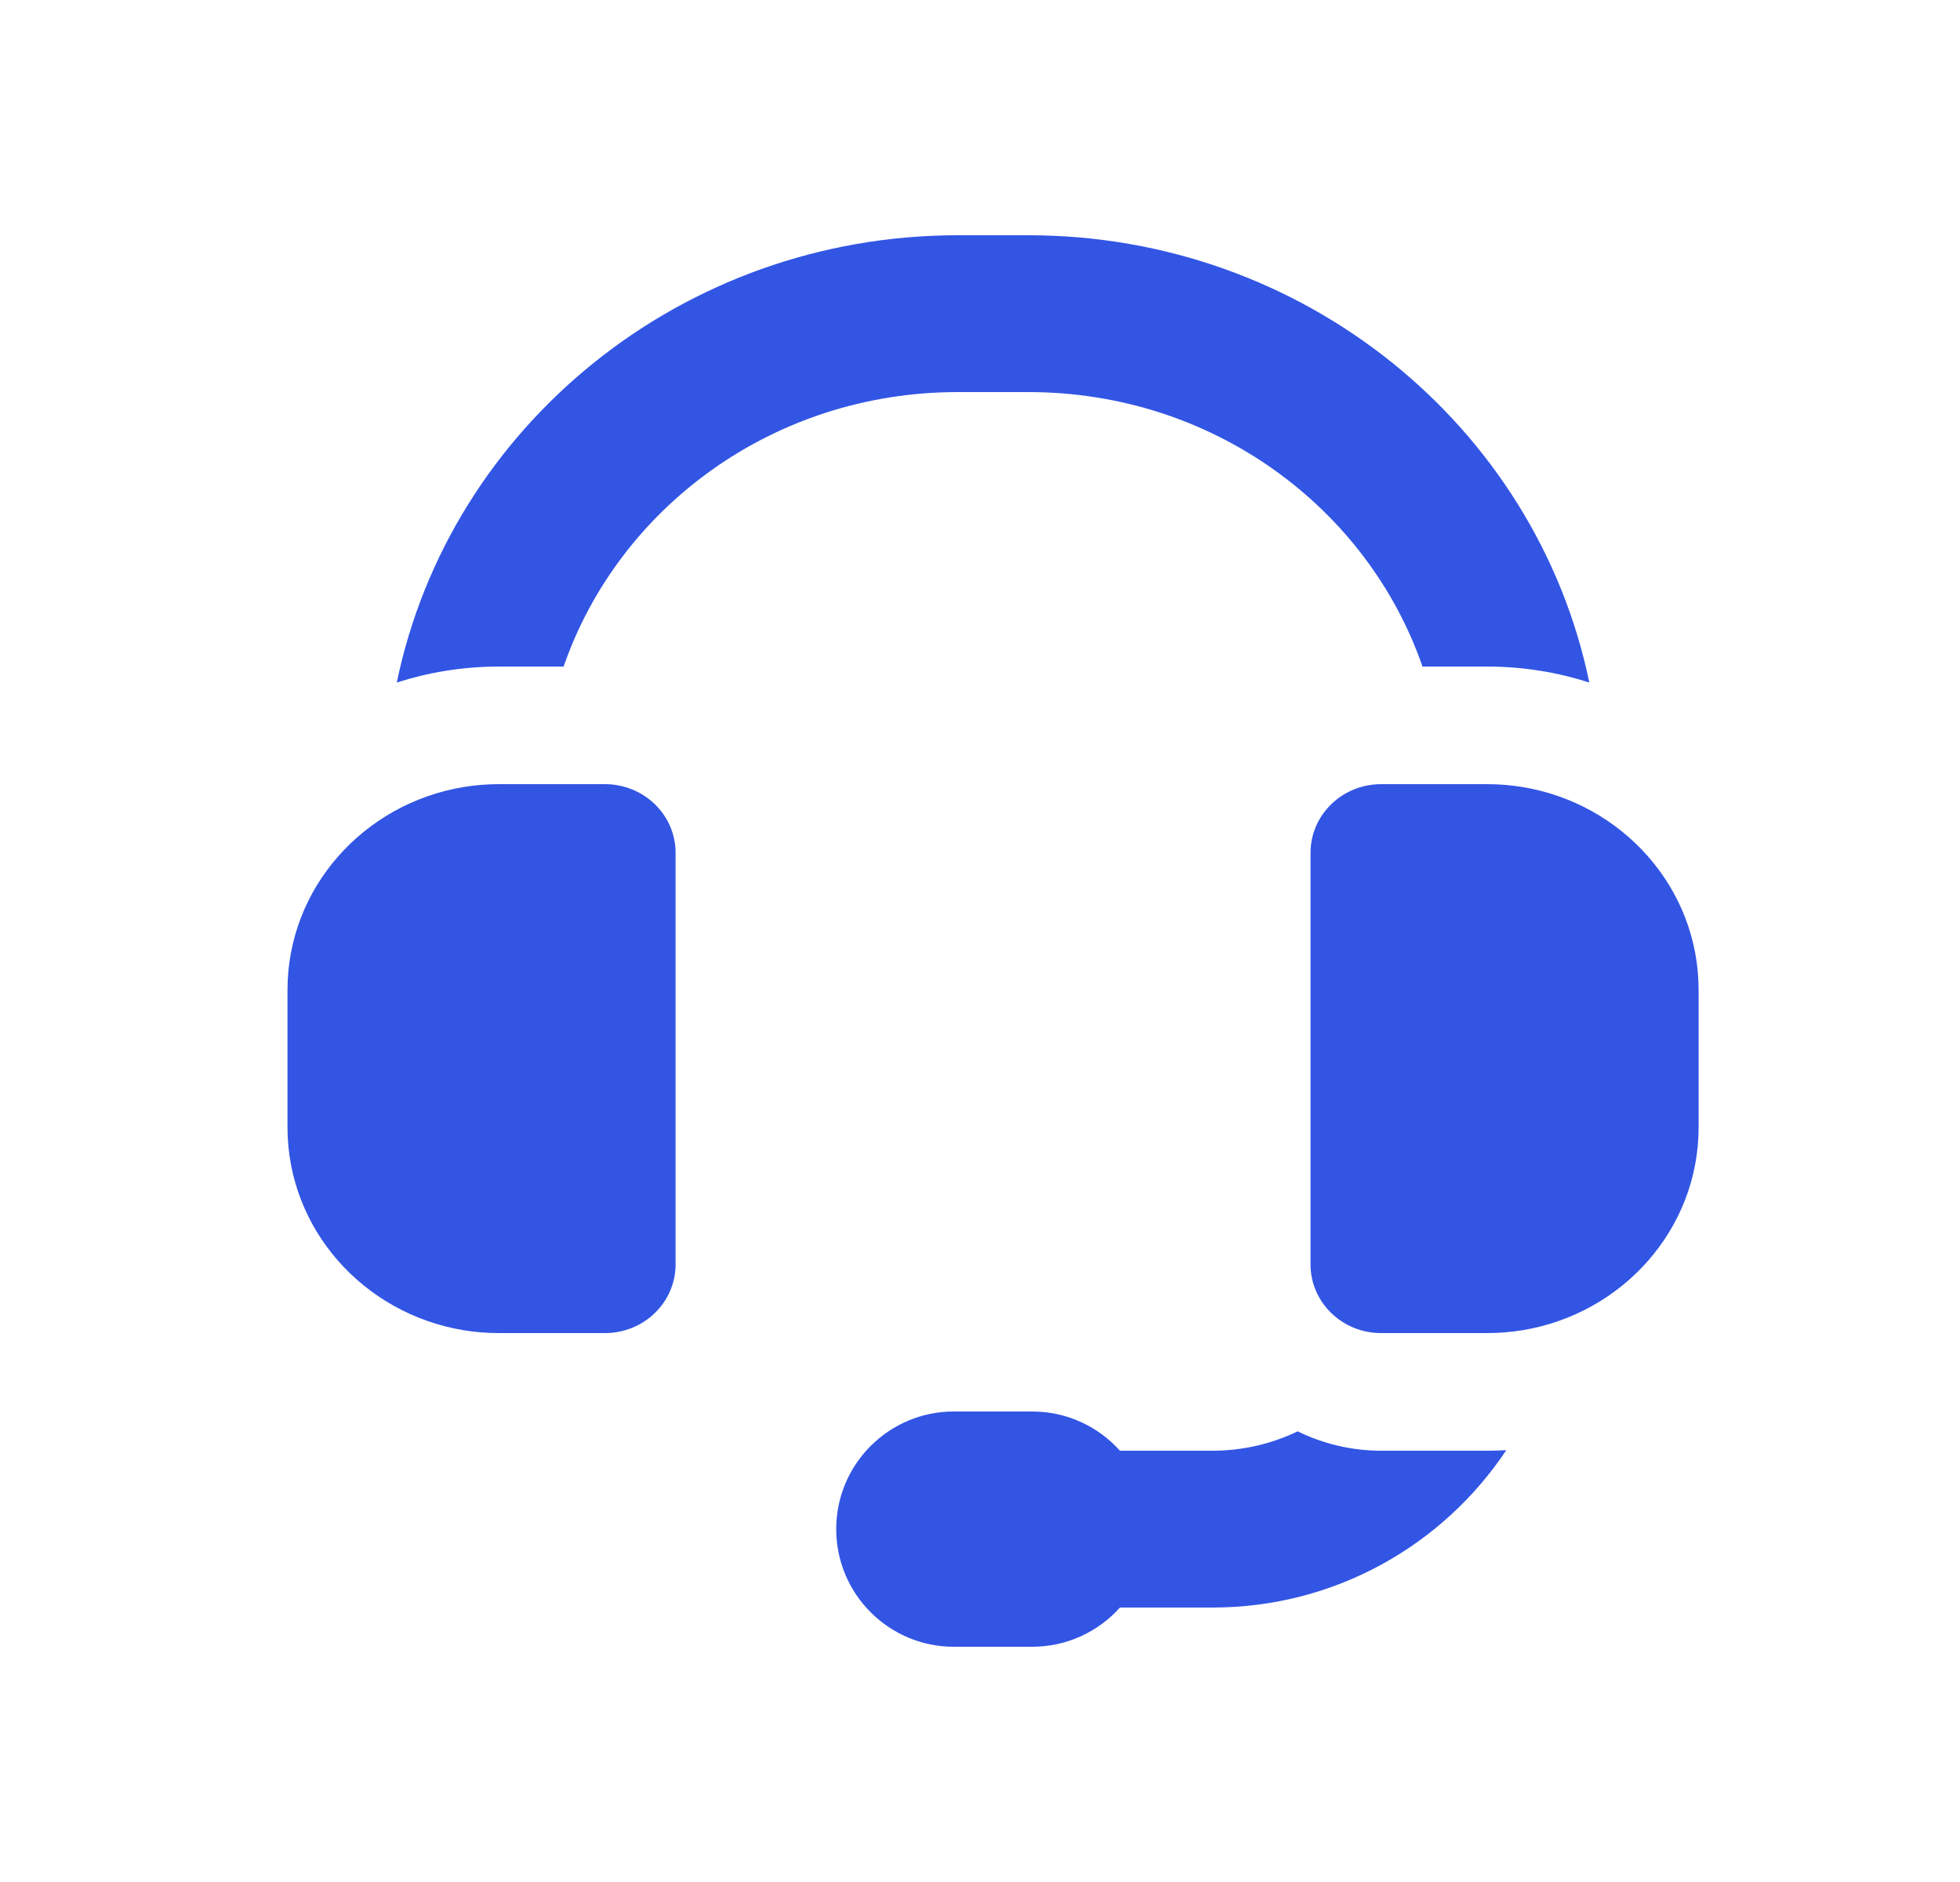 <svg width="25" height="24" viewBox="0 0 25 24" fill="none" xmlns="http://www.w3.org/2000/svg">
<path d="M7.189 8.5C7.889 6.478 9.859 5 12.216 5H13.117C15.474 5 17.444 6.478 18.144 8.5H18.966C19.201 8.5 19.432 8.519 19.658 8.556C19.868 8.59 20.073 8.64 20.272 8.704C19.595 5.433 16.629 3 13.117 3H12.216C8.704 3 5.738 5.433 5.061 8.704C5.26 8.64 5.465 8.59 5.675 8.556C5.901 8.519 6.132 8.5 6.367 8.5H7.189Z" fill="#3255E4"/>
<path d="M6.367 17H7.716C8.214 17 8.617 16.608 8.617 16.125V10.875C8.617 10.392 8.214 10 7.716 10H6.367C6.213 10 6.063 10.012 5.917 10.036C4.64 10.245 3.667 11.324 3.667 12.625V14.375C3.667 15.676 4.64 16.755 5.917 16.964C6.063 16.988 6.213 17 6.367 17Z" fill="#3255E4"/>
<path d="M16.716 16.125V10.875C16.716 10.392 17.119 10 17.616 10H18.966C19.12 10 19.27 10.012 19.416 10.036C20.694 10.245 21.666 11.324 21.666 12.625V14.375C21.666 15.676 20.694 16.755 19.416 16.964C19.27 16.988 19.12 17 18.966 17H17.616C17.119 17 16.716 16.608 16.716 16.125Z" fill="#3255E4"/>
<path d="M18.966 18.5C19.049 18.5 19.132 18.498 19.213 18.493C18.407 19.703 17.03 20.5 15.466 20.5H14.285C14.01 20.807 13.611 21 13.166 21H12.166C11.338 21 10.666 20.328 10.666 19.5C10.666 18.672 11.338 18 12.166 18H13.166C13.611 18 14.01 18.193 14.285 18.5H15.466C15.855 18.5 16.224 18.411 16.552 18.253C16.876 18.412 17.239 18.5 17.616 18.5H18.966Z" fill="#3255E4"/>
</svg>
